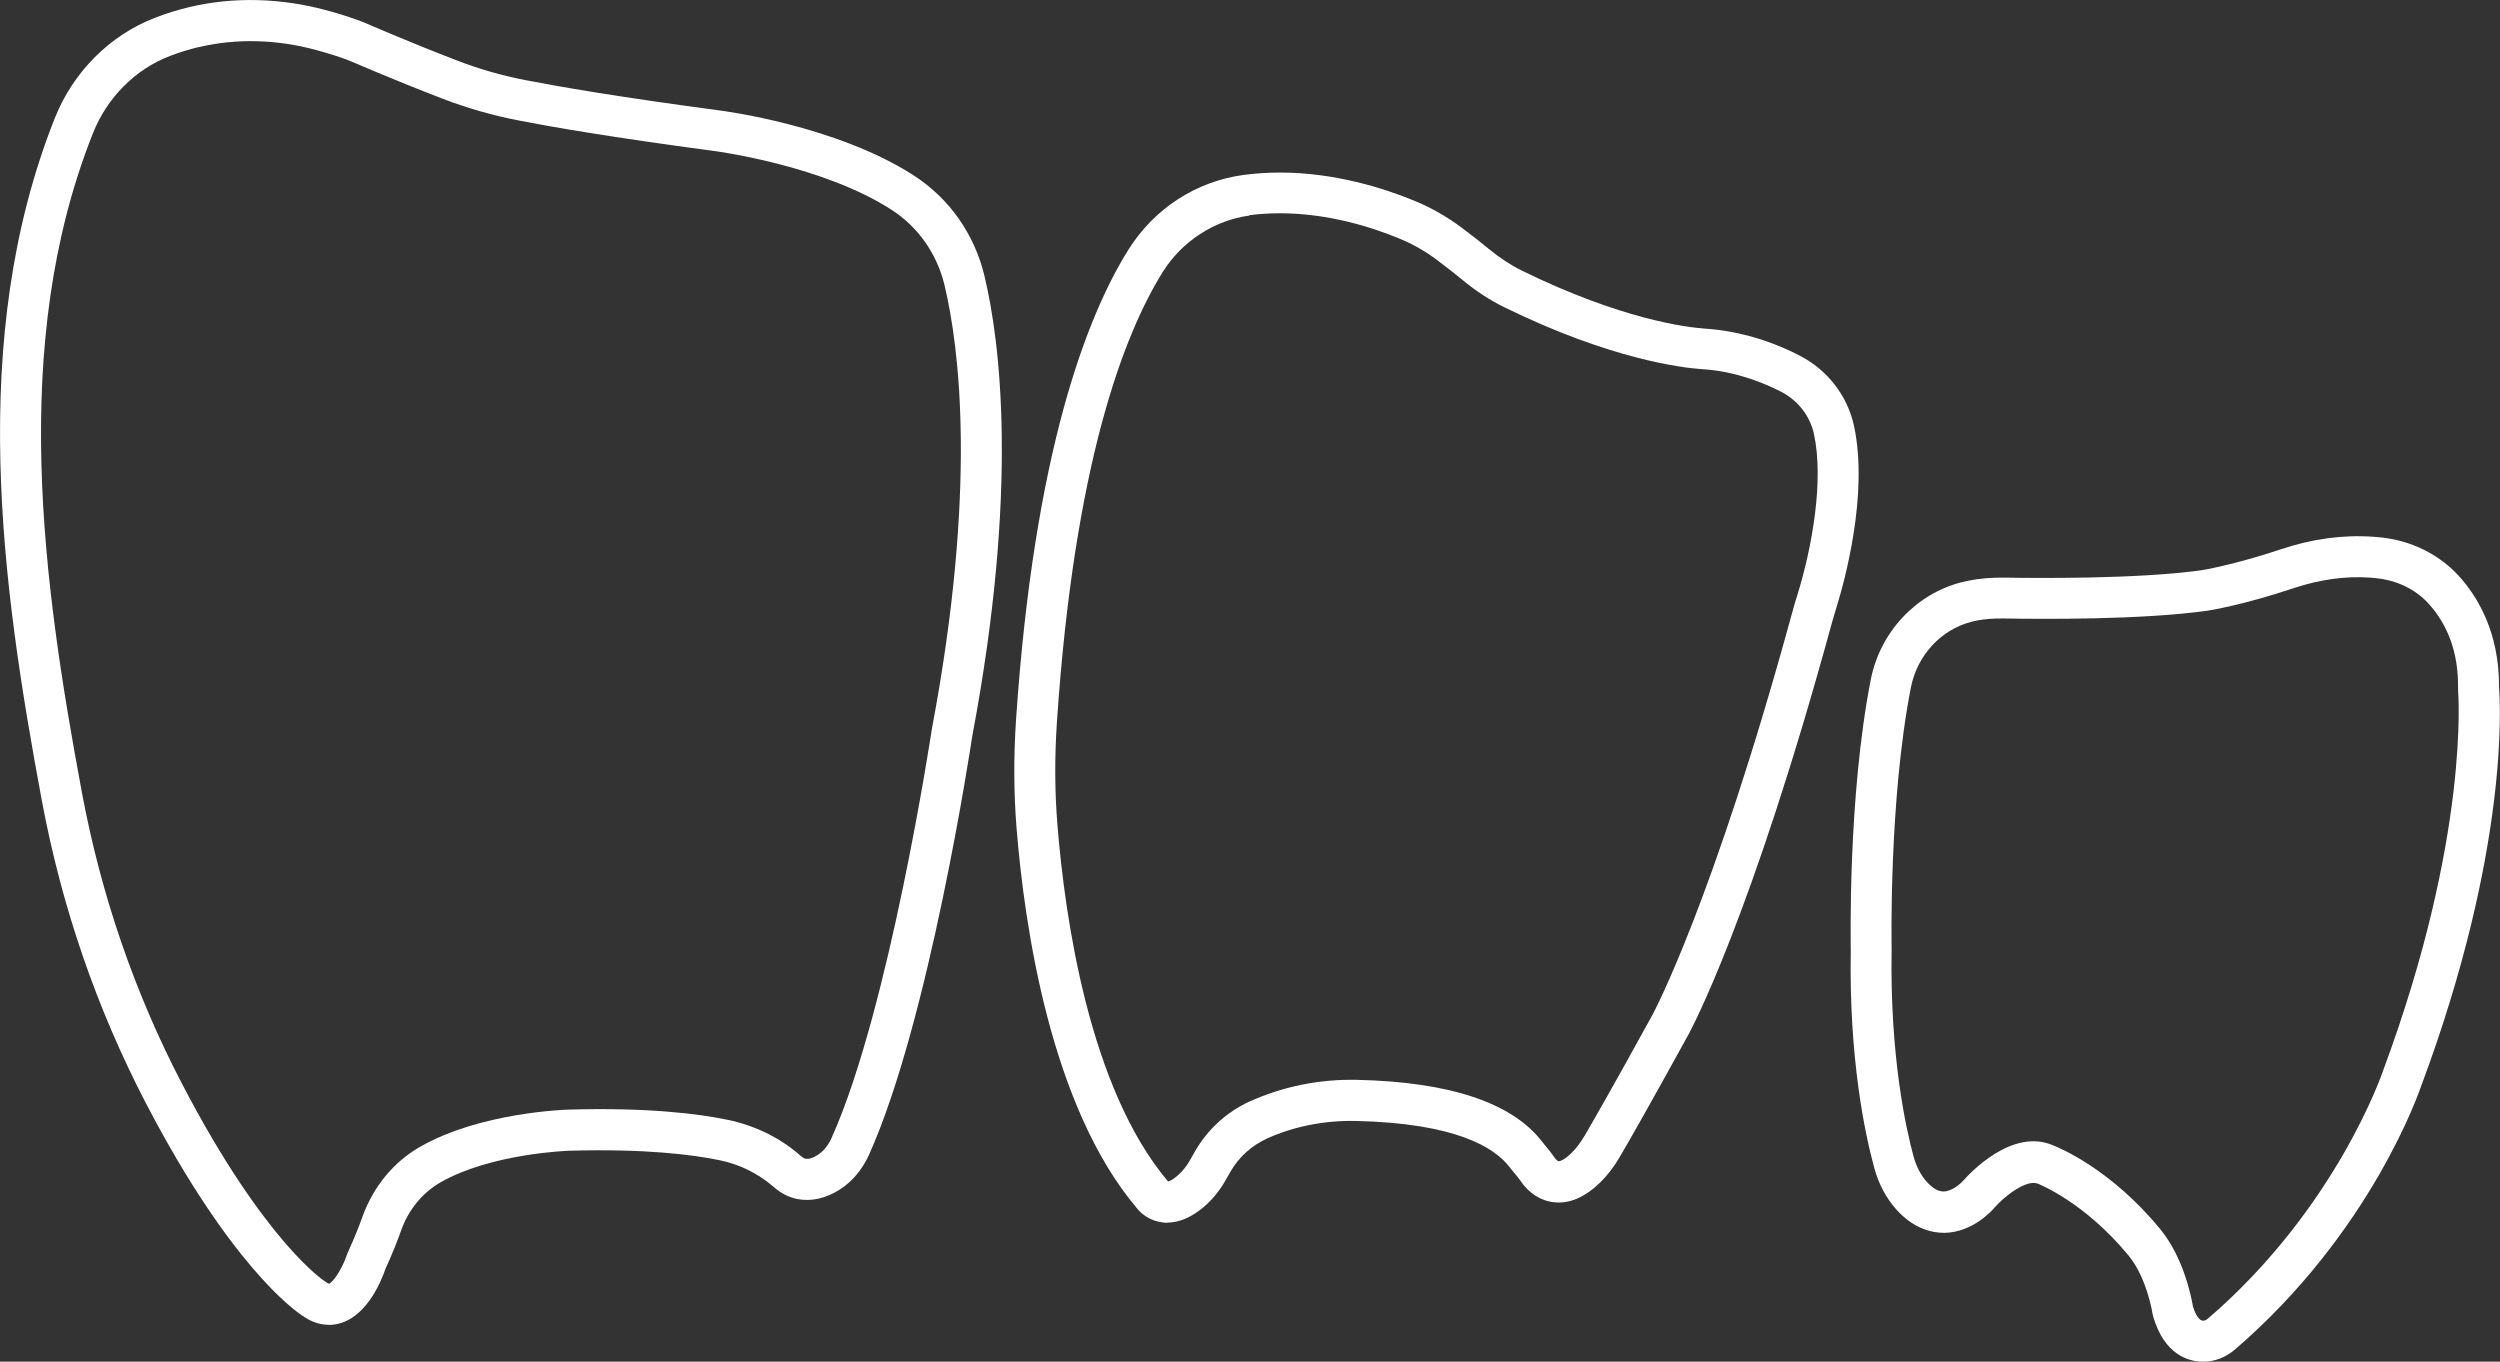 <?xml version="1.0" encoding="UTF-8"?>
<svg id="Calque_1" data-name="Calque 1" xmlns="http://www.w3.org/2000/svg" viewBox="0 0 182.99 99.67">
  <rect x="0" y="0" width="182.99" height="99.67" fill="#333333" stroke="none"/>
  <defs>
    <style>
      .cls-1 {
        fill: #fff;
      }
    </style>
  </defs>
  <path class="cls-1" d="m161.27,99.67s-.07,0-.11,0c-.97-.03-2.73-.5-3.55-3.29l-.05-.21s-.39-2.6-1.75-4.26c-3.23-3.93-6.59-5.24-6.62-5.26-.83-.37-2.46.9-3.17,1.71-.13.16-1.57,1.84-3.69,1.88-.89,0-2.25-.27-3.55-1.74-.73-.82-1.27-1.84-1.59-3.01-.7-2.57-1.86-8.07-1.72-15.98,0-.39-.23-11.09,1.46-19.75.68-3.48,3.29-6.28,6.64-7.14.17-.04.35-.08.53-.12.8-.16,1.66-.23,2.63-.22,2.21.04,9.77.11,14.41-.54,0,0,2.36-.38,5.83-1.54h0c2.27-.76,4.53-1.07,6.76-.91l.47.04c2.26.22,4.3,1.22,5.76,2.81,1.37,1.5,2.99,4.13,2.96,8.17.09,1.14.75,11.85-5.66,29.08-.13.38-3.64,10.76-13.66,19.38-.67.58-1.49.9-2.32.9Zm-.76-4.05c.1.33.37,1.04.74,1.05.12.01.26-.06.38-.17,9.37-8.05,12.76-18,12.79-18.1,6.4-17.2,5.51-27.79,5.5-27.89v-.08s0-.08,0-.08c.03-2.49-.7-4.57-2.17-6.18-.96-1.05-2.32-1.7-3.84-1.85l-.41-.04c-1.78-.13-3.68.13-5.58.76h0c-3.73,1.25-6.24,1.65-6.34,1.66-4.75.67-12.01.62-14.91.57-.75-.01-1.4.04-1.97.15-.13.03-.26.06-.39.09-2.24.57-3.98,2.46-4.44,4.81-1.63,8.33-1.41,19.05-1.41,19.16-.14,7.88,1.08,13.25,1.61,15.19.2.72.52,1.33.94,1.81.44.49.86.74,1.25.73.64,0,1.3-.62,1.48-.83.37-.42,3.52-3.87,6.55-2.54.51.2,4.26,1.77,7.84,6.14,1.71,2.09,2.27,4.97,2.38,5.62Z"/>
  <path class="cls-1" d="m24.07,96.97c-.56,0-1.23-.16-1.94-.67-.64-.42-5.31-3.76-11.45-15.55-3.61-6.94-6.18-14.41-7.63-22.22C.14,42.89-2.42,24.84,4.01,8.65c1.35-3.39,4.02-6.07,7.34-7.35.79-.31,1.64-.57,2.51-.78h0c3.22-.77,6.73-.68,10.14.26,1.01.28,1.92.57,2.69.88.08.04,3.26,1.42,6.74,2.76,1.63.63,3.33,1.12,5.06,1.45,2.36.46,6.72,1.22,14.08,2.2.34.04,8.69,1.12,14.34,4.79,2.59,1.68,4.42,4.29,5.15,7.34,1.14,4.78,2.53,15.51-.89,33.66-.12.79-3.16,20.84-7.55,30.64-.49,1.09-1.23,1.98-2.15,2.57-1,.64-2.07.89-3.08.7-.63-.12-1.23-.42-1.77-.9-1.15-.99-2.49-1.65-3.96-1.95-1.95-.4-5.43-.85-10.99-.69-.06,0-5.71.19-9.42,2.31-1.31.75-2.34,1.99-2.88,3.5-.23.65-.62,1.67-1.17,2.87-.24.71-1.23,3.28-3.21,3.92-.26.08-.57.15-.92.15ZM14.56,3.44c-.74.18-1.46.4-2.13.66-2.54.98-4.59,3.04-5.63,5.66-6.14,15.45-3.64,32.99-.81,48.22,1.4,7.52,3.87,14.71,7.35,21.38,6,11.52,10.38,14.4,10.43,14.42l.09.06c.14.11.22.12.22.12.28-.07.96-1.07,1.3-2.08l.06-.16c.52-1.14.9-2.11,1.11-2.71.79-2.17,2.28-3.98,4.22-5.08,4.38-2.5,10.56-2.7,10.83-2.71,5.84-.17,9.58.31,11.68.75,1.96.41,3.78,1.29,5.24,2.56l.08.07c.14.12.26.19.34.21.25.05.56-.04.91-.27.43-.27.78-.71,1.03-1.27,4.22-9.42,7.3-29.71,7.33-29.91,3.33-17.66,2.01-27.92.93-32.47-.55-2.3-1.92-4.26-3.86-5.52-5.09-3.3-13.01-4.32-13.09-4.33-7.44-.99-11.87-1.76-14.27-2.23-1.9-.37-3.77-.91-5.56-1.6-3.54-1.36-6.78-2.77-6.81-2.78-.62-.24-1.43-.5-2.34-.75-2.93-.81-5.92-.88-8.65-.23h0Z"/>
  <path class="cls-1" d="m85.45,89.5c-.13,0-.26,0-.39-.03-.86-.11-1.5-.59-1.84-1.03-6.31-7.44-8.23-20.61-8.81-27.81-.21-2.57-.22-5.25-.04-7.95,1.33-19.67,5.2-29.55,8.21-34.38,1.89-3.03,4.98-5.04,8.48-5.5h0c.85-.11,1.73-.17,2.62-.17h0c4.02,0,7.61,1.14,9.91,2.09,1.2.5,2.35,1.16,3.42,1.96.87.65,1.52,1.17,1.99,1.56.77.63,1.58,1.17,2.42,1.58,7.29,3.57,12.05,4.14,13.34,4.23.75.05,1.4.14,1.99.25,1.73.33,3.4.91,4.98,1.73,2.05,1.06,3.5,2.94,3.98,5.16,1.07,5.01-.71,11.41-1.28,13.24-.11.36-.22.72-.32,1.08-5.96,21.83-10.35,29.89-10.53,30.23-2.93,5.33-4.39,7.87-5,8.91-.44.76-.92,1.38-1.45,1.9-1.11,1.08-2.25,1.58-3.38,1.45-.98-.1-1.86-.67-2.48-1.6-.12-.18-.27-.36-.42-.53-.12-.15-.25-.3-.37-.46-1.11-1.44-3.97-3.2-11.24-3.36-2.29-.05-4.55.4-6.51,1.29-1.16.54-2.06,1.37-2.67,2.43-.1.18-.2.35-.28.49-.46.84-1.03,1.55-1.7,2.11-.89.74-1.77,1.12-2.64,1.12Zm.17-2.86h0s0,0,0,0Zm5.83-70.86c-2.56.34-4.93,1.88-6.33,4.11-2.83,4.53-6.48,13.93-7.76,32.99-.17,2.55-.16,5.08.04,7.5.55,6.83,2.34,19.3,8.1,26.1.09-.02.32-.11.67-.41.38-.32.71-.74.99-1.25.09-.16.19-.34.31-.55.93-1.6,2.29-2.85,3.94-3.62,2.46-1.12,5.16-1.67,7.91-1.61,6.79.15,11.36,1.67,13.56,4.53.1.12.19.24.29.36.21.25.42.51.61.79.12.18.25.27.3.28.09,0,.42-.08.96-.62.34-.33.65-.75.96-1.27.6-1.03,2.05-3.54,4.96-8.84.04-.08,4.42-8.17,10.26-29.57.11-.39.22-.79.35-1.18,1.06-3.43,1.94-8.31,1.21-11.73-.29-1.34-1.17-2.48-2.42-3.12-1.32-.68-2.73-1.17-4.17-1.45-.47-.09-1.01-.16-1.63-.2-1.42-.1-6.66-.71-14.45-4.53-1.05-.52-2.06-1.17-3.01-1.96-.45-.37-1.07-.86-1.89-1.48-.86-.65-1.79-1.18-2.76-1.58-2.05-.85-5.24-1.86-8.77-1.86h0c-.76,0-1.51.05-2.23.14h0Z"/>
</svg>
